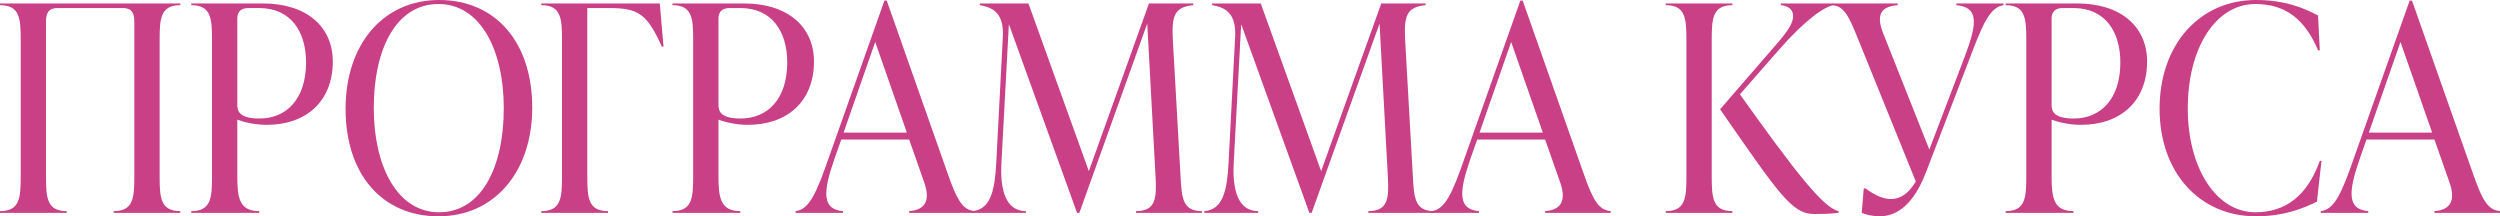 <?xml version="1.0" encoding="UTF-8"?> <svg xmlns="http://www.w3.org/2000/svg" viewBox="0 0 469.343 40.608" fill="none"><path d="M12.528 39.96H0V39.636C3.672 39.636 3.888 37.206 3.888 33.21V7.398C3.888 3.402 3.672 0.972 0 0.972V0.648H33.858V0.972C30.186 0.972 29.97 3.402 29.97 7.398V33.21C29.97 37.206 30.186 39.636 33.858 39.636V39.96H21.33V39.636C25.002 39.636 25.218 37.206 25.218 33.21V4.05C25.218 2.43 24.732 1.512 23.058 1.512H10.8C9.126 1.512 8.64 2.43 8.64 4.05V33.21C8.64 37.206 8.856 39.636 12.528 39.636V39.96Z" fill="#C94086"></path><path d="M35.912 0.648H49.358C57.566 0.648 62.48 5.022 62.48 11.556C62.48 18.9 57.62 23.436 50.06 23.436C47.738 23.436 45.686 22.896 44.552 22.464V33.21C44.552 37.206 44.984 39.636 48.656 39.636V39.96H35.912V39.636C39.584 39.636 39.8 37.206 39.8 33.21V7.398C39.8 3.402 39.584 0.972 35.912 0.972V0.648ZM48.71 22.248C53.84 22.248 57.458 18.522 57.458 11.718C57.458 5.994 54.65 1.512 48.656 1.512H46.604C45.308 1.512 44.552 2.16 44.552 3.456V19.764C44.552 21.006 45.146 22.248 48.71 22.248Z" fill="#C94086"></path><path d="M82.318 40.608C71.734 40.608 64.876 32.724 64.876 20.412C64.876 8.316 71.95 0 82.426 0C93.01 0 99.922 7.884 99.922 20.196C99.922 32.292 92.794 40.608 82.318 40.608ZM82.426 39.852C90.31 39.852 94.576 31.536 94.576 20.304C94.576 9.396 90.202 0.756 82.318 0.756C74.434 0.756 70.168 9.072 70.168 20.304C70.168 31.212 74.596 39.852 82.426 39.852Z" fill="#C94086"></path><path d="M123.867 0.648L124.569 8.748H124.245C121.491 2.592 119.817 1.512 114.363 1.512H110.259V33.21C110.259 37.206 110.475 39.636 114.147 39.636V39.96H101.619V39.636C105.291 39.636 105.507 37.206 105.507 33.21V7.398C105.507 3.402 105.291 0.972 101.619 0.972V0.648H123.867Z" fill="#C94086"></path><path d="M126.246 0.648H139.692C147.9 0.648 152.814 5.022 152.814 11.556C152.814 18.9 147.954 23.436 140.394 23.436C138.072 23.436 136.02 22.896 134.886 22.464V33.21C134.886 37.206 135.318 39.636 138.99 39.636V39.96H126.246V39.636C129.918 39.636 130.134 37.206 130.134 33.21V7.398C130.134 3.402 129.918 0.972 126.246 0.972V0.648ZM139.044 22.248C144.174 22.248 147.792 18.522 147.792 11.718C147.792 5.994 144.984 1.512 138.99 1.512H136.938C135.642 1.512 134.886 2.16 134.886 3.456V19.764C134.886 21.006 135.48 22.248 139.044 22.248Z" fill="#C94086"></path><path d="M166.471 0.108L178.081 33.048C179.701 37.584 180.727 39.42 182.995 39.636V39.96H170.683V39.636C173.707 39.42 174.679 37.638 173.545 34.344L170.683 26.19H157.939L156.643 29.862C154.429 36.234 154.375 39.312 158.263 39.636V39.96H149.353V39.636C151.945 39.366 153.349 36.072 155.617 29.538L166.04 0.108H166.471ZM164.311 7.884L158.372 24.894H170.251L164.311 7.884Z" fill="#C94086"></path><path d="M220.185 7.506L221.643 33.264C221.859 37.26 222.076 39.636 225.639 39.636V39.96H213.273V39.636C216.945 39.636 217.161 37.26 216.945 33.264L215.38 4.428L202.636 39.96H202.203L189.405 4.536L188.001 30.672C187.732 35.856 188.919 39.636 192.591 39.636V39.96H182.494V39.636C185.949 39.366 186.759 35.802 187.029 30.672L188.271 6.912C188.488 2.7 186.651 1.404 183.952 0.972V0.648H193.077L204.417 32.13L215.703 0.648H224.019V0.972C220.347 1.296 219.969 3.186 220.185 7.506Z" fill="#C94086"></path><path d="M263.797 7.506L265.254 33.264C265.471 37.26 265.686 39.636 269.25 39.636V39.96H256.884V39.636C260.558 39.636 260.773 37.26 260.558 33.264L258.991 4.428L246.247 39.96H245.815L233.017 4.536L231.613 30.672C231.343 35.856 232.531 39.636 236.203 39.636V39.96H226.105V39.636C229.561 39.366 230.371 35.802 230.641 30.672L231.883 6.912C232.099 2.7 230.263 1.404 227.563 0.972V0.648H236.689L248.029 32.13L259.316 0.648H267.631V0.972C263.959 1.296 263.582 3.186 263.797 7.506Z" fill="#C94086"></path><path d="M285.862 0.108L297.473 33.048C299.093 37.584 300.117 39.42 302.386 39.636V39.96H290.073V39.636C293.097 39.42 294.069 37.638 292.937 34.344L290.073 26.19H277.33L276.035 29.862C273.821 36.234 273.766 39.312 277.655 39.636V39.96H268.745V39.636C271.337 39.366 272.739 36.072 275.008 29.538L285.43 0.108H285.862ZM283.703 7.884L277.762 24.894H289.643L283.703 7.884Z" fill="#C94086"></path><path d="M321.355 7.398V33.21C321.355 37.206 321.57 39.636 325.244 39.636V39.96H312.715V39.636C316.387 39.636 316.602 37.206 316.602 33.21V7.398C316.602 3.402 316.387 0.972 312.715 0.972V0.648H325.244V0.972C321.57 0.972 321.355 3.402 321.355 7.398ZM333.883 9.45L326.646 17.712C336.69 31.752 342.198 38.988 345.17 39.636V39.96C343.333 40.176 341.766 40.176 340.579 40.176C336.368 40.176 333.936 36.342 322.922 20.52L333.074 8.802C335.503 6.048 336.637 4.428 336.637 3.024C336.637 1.674 335.558 1.08 334.316 0.972V0.648H344.197V0.972C342.63 1.242 339.174 3.402 333.883 9.45Z" fill="#C94086"></path><path d="M367.282 0.972V0.648H376.139V0.972C373.6 1.35 372.251 4.428 369.766 11.016L361.559 32.4C359.345 38.124 356.321 40.608 352.865 40.608C351.46 40.608 350.38 40.284 349.516 39.96L349.896 35.37H350.218C353.782 38.016 357.076 38.448 359.67 34.074L348.923 7.56C347.086 3.024 346.277 1.188 344.008 0.972V0.648H356.266V0.972C353.189 1.188 352.11 2.7 353.567 6.318L362.206 28.08L368.849 10.638C371.278 4.266 371.441 1.35 367.282 0.972Z" fill="#C94086"></path><path d="M376.524 0.648H389.97C398.177 0.648 403.09 5.022 403.09 11.556C403.09 18.9 398.232 23.436 390.672 23.436C388.35 23.436 386.298 22.896 385.164 22.464V33.21C385.164 37.206 385.596 39.636 389.267 39.636V39.96H376.524V39.636C380.195 39.636 380.41 37.206 380.41 33.21V7.398C380.41 3.402 380.195 0.972 376.524 0.972V0.648ZM389.322 22.248C394.451 22.248 398.069 18.522 398.069 11.718C398.069 5.994 395.26 1.512 389.267 1.512H387.216C385.919 1.512 385.164 2.16 385.164 3.456V19.764C385.164 21.006 385.759 22.248 389.322 22.248Z" fill="#C94086"></path><path d="M423.523 40.608C413.047 40.608 405.434 32.508 405.434 20.412C405.434 8.316 412.994 0 423.523 0C429.139 0 432.758 1.62 435.187 2.916L435.512 9.45H435.187C432.703 3.564 429.032 0.756 423.416 0.756C415.908 0.756 410.725 9.072 410.725 20.358C410.725 31.482 416.018 39.852 423.416 39.852C429.032 39.852 433.19 36.774 435.512 30.186H435.834L434.972 37.854C432.488 39.096 428.814 40.608 423.523 40.608Z" fill="#C94086"></path><path d="M452.819 0.108L464.43 33.048C466.049 37.584 467.074 39.42 469.343 39.636V39.96H457.032V39.636C460.056 39.42 461.026 37.638 459.894 34.344L457.032 26.19H444.287L442.992 29.862C440.778 36.234 440.723 39.312 444.611 39.636V39.96H435.702V39.636C438.294 39.366 439.698 36.072 441.965 29.538L452.386 0.108H452.819ZM450.659 7.884L444.719 24.894H456.6L450.659 7.884Z" fill="#C94086"></path></svg> 